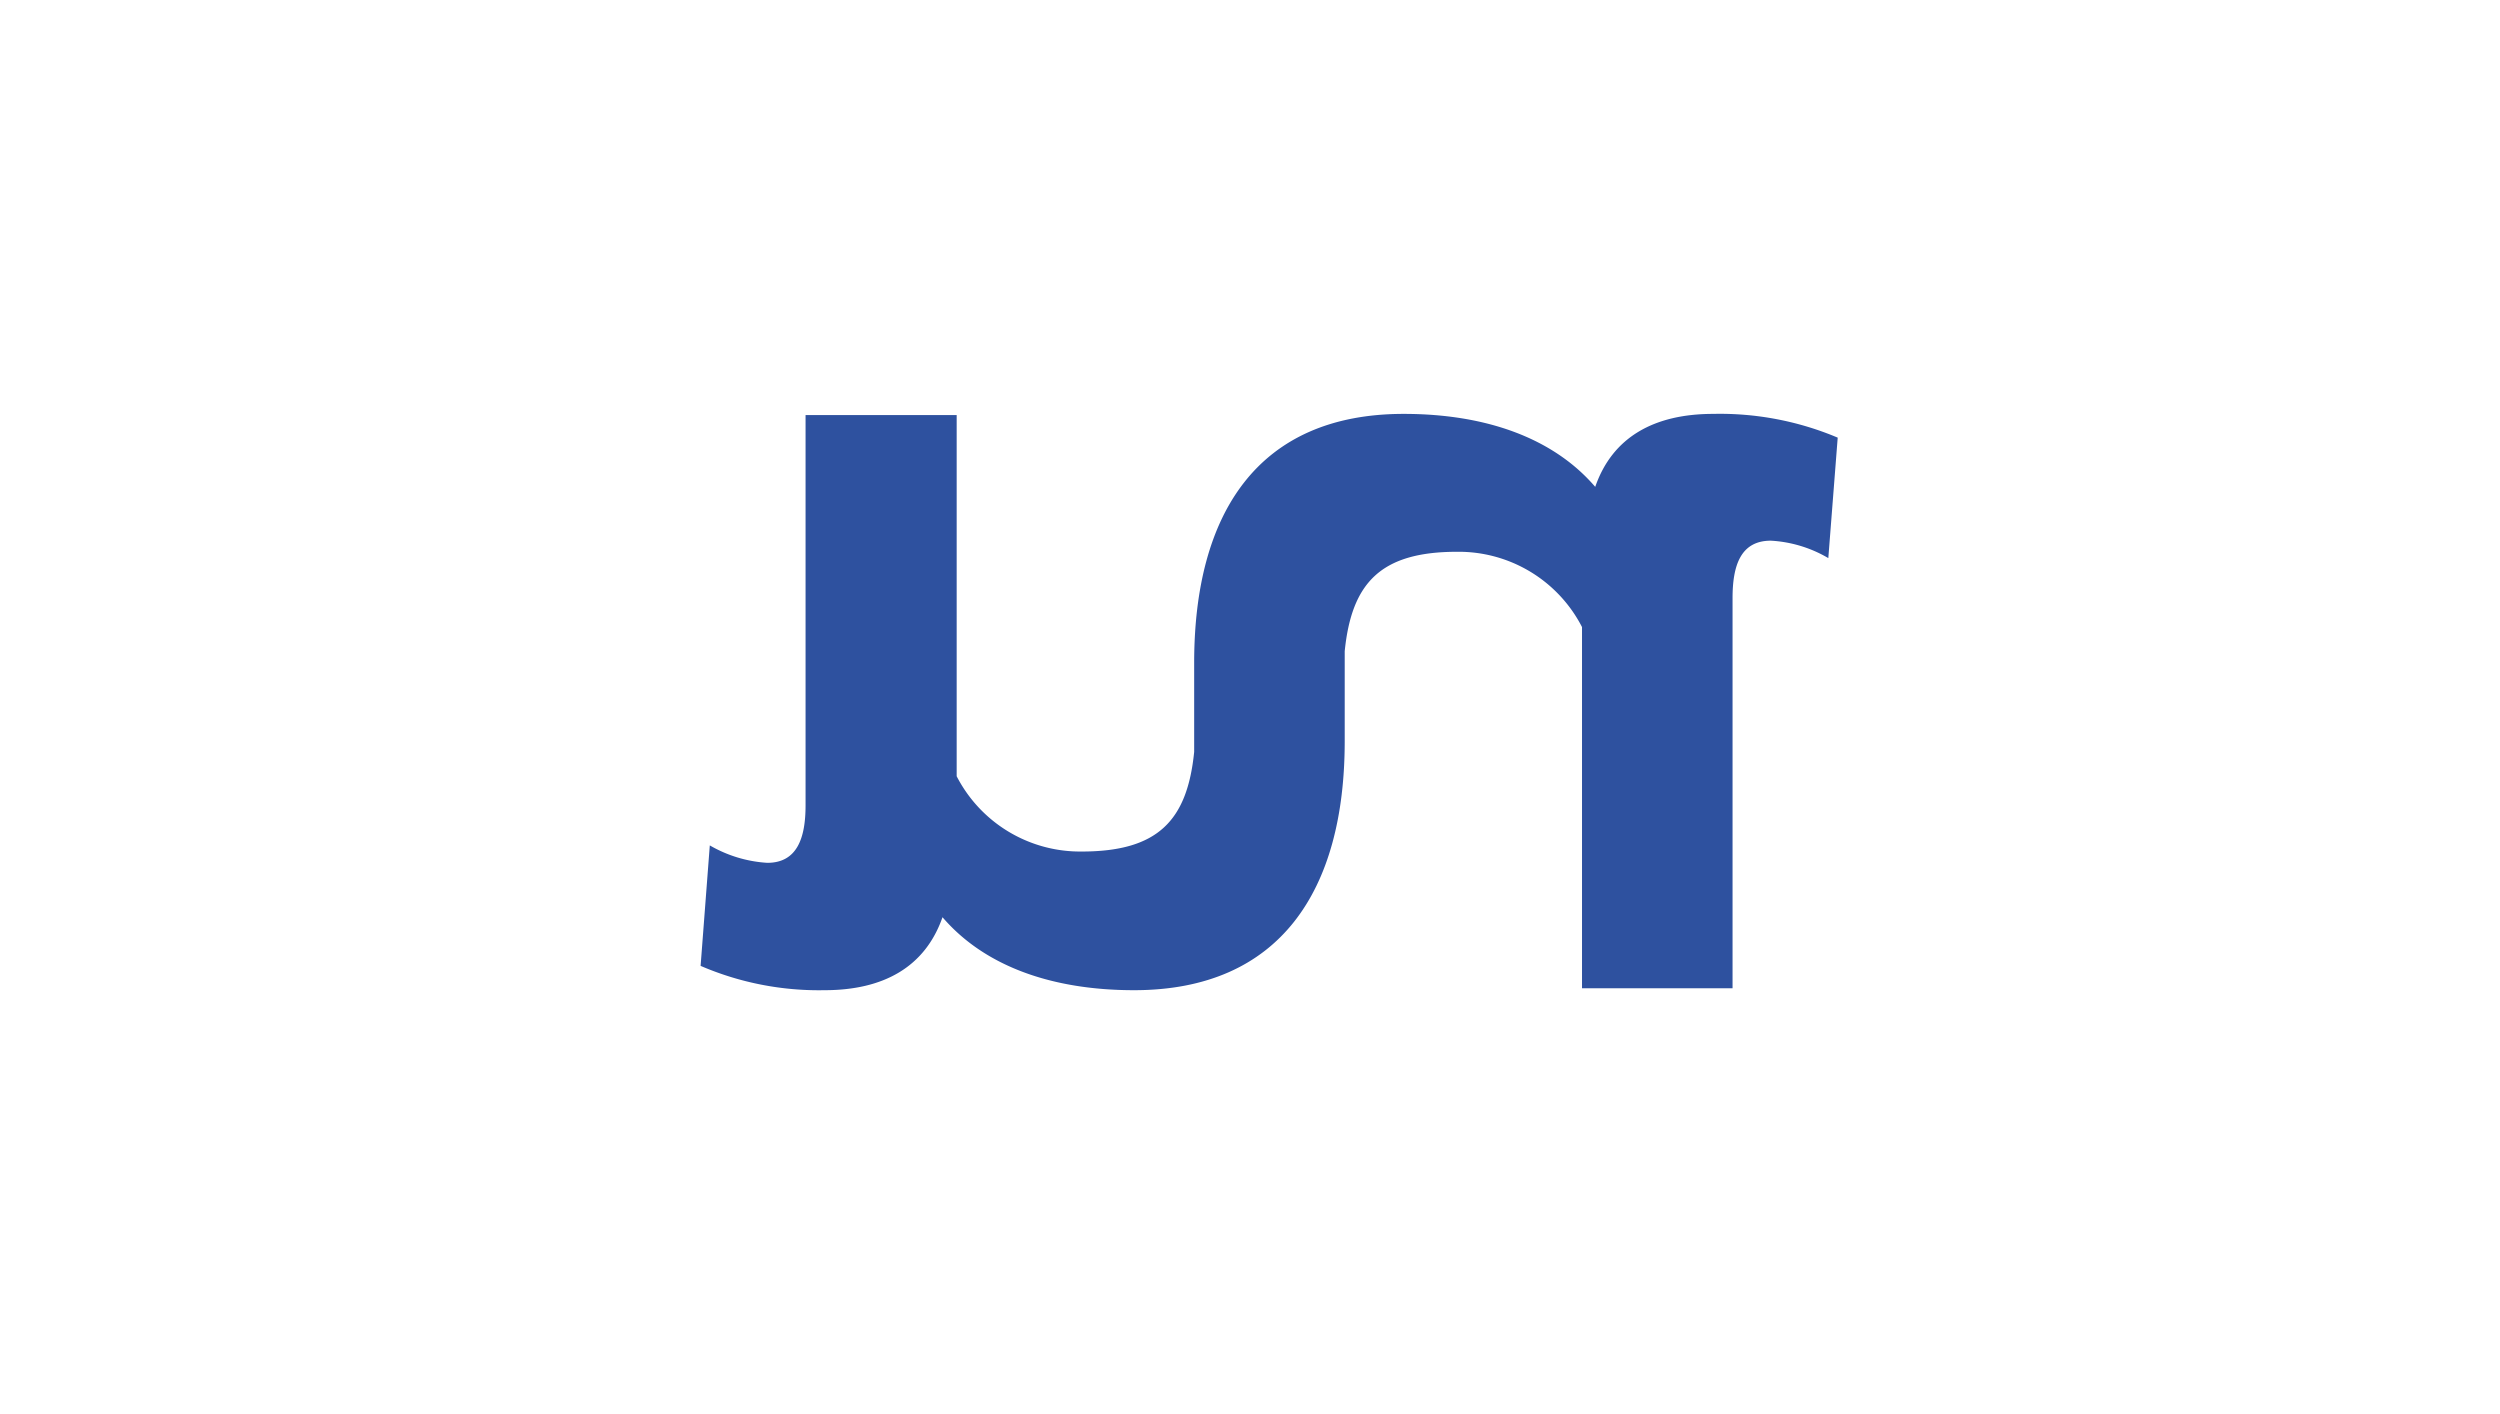 <svg id="Calque_1" data-name="Calque 1" xmlns="http://www.w3.org/2000/svg" viewBox="0 0 130.53 73.83"><defs><style>.cls-1{fill:#2e519f;}</style></defs><g id="surface1"><path class="cls-1" d="M89.45,21.61c-3.08,0-5.26,1.21-6.16,3.81-2.18-2.54-5.69-3.81-10-3.81-7.62,0-10.94,5.2-10.94,13v4.65c-.36,3.57-1.88,5.2-5.87,5.2a7.25,7.25,0,0,1-6.53-3.93V21.67H42.06V42.05c0,1.69-.43,3-2,3a6.8,6.8,0,0,1-3-.91l-.48,6.29a15.6,15.6,0,0,0,6.47,1.27c3.08,0,5.25-1.21,6.16-3.81,2.18,2.54,5.68,3.81,10,3.81,7.62,0,11-5.2,11-13V34c.36-3.56,1.87-5.19,5.86-5.19a7.24,7.24,0,0,1,6.53,3.93V51.6h7.86V31.23c0-1.7.42-3,2-3a6.63,6.63,0,0,1,3,.91l.49-6.29A15.81,15.81,0,0,0,89.45,21.61Z"/></g></svg>